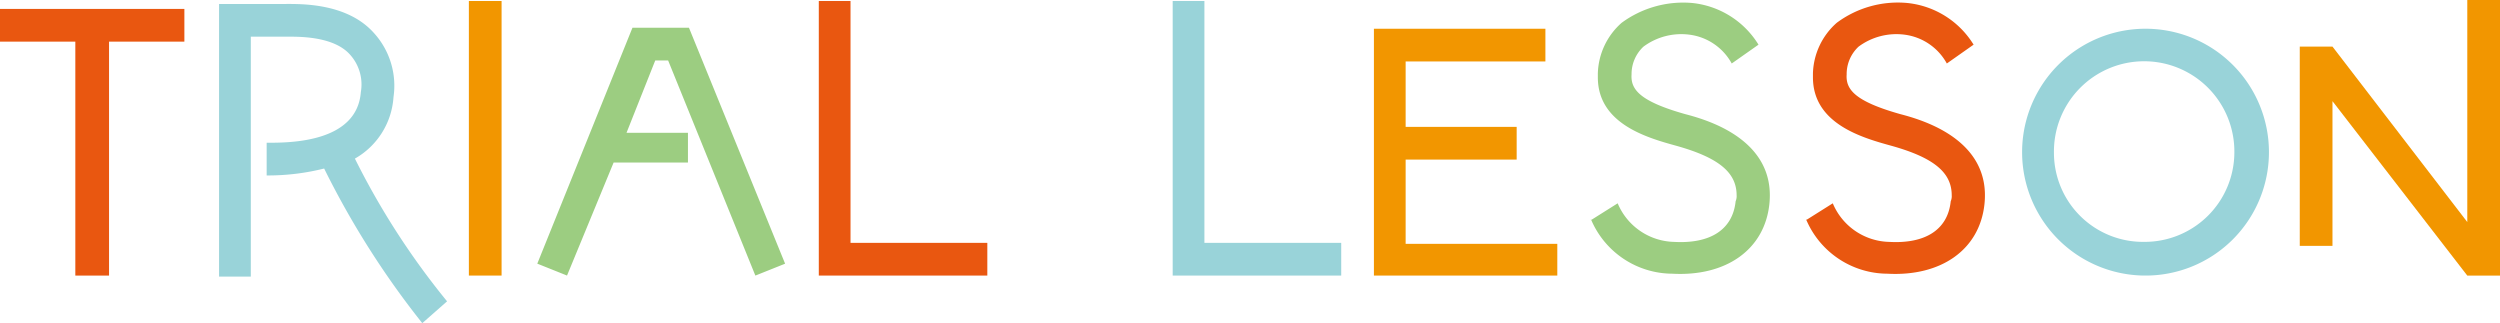 <svg xmlns="http://www.w3.org/2000/svg" width="161.948" height="20.934" viewBox="0 0 161.948 20.934">
  <g id="TRILALLESSON" transform="translate(-98.4 -416.8)">
    <path id="パス_151" data-name="パス 151" d="M110.344,419.819h-4.88v15.155H103.28V419.819H98.4V417.7h11.944Z" transform="translate(0 -0.322)" fill="#e95710"/>
    <path id="パス_152" data-name="パス 152" d="M135.269,436.464l-1.605,1.413a55.748,55.748,0,0,1-6.357-10.017,15,15,0,0,1-3.66.449h-.064V426.19h.064c1.413,0,5.779,0,6.036-3.275a2.882,2.882,0,0,0-.706-2.44c-1.092-1.22-3.4-1.156-4.174-1.156h-2.247v15.54H120.5V417.2h4.3c1.027,0,3.981-.064,5.715,1.862a5.075,5.075,0,0,1,1.284,4.174,4.947,4.947,0,0,1-2.5,3.981,49.239,49.239,0,0,0,5.972,9.247Z" transform="translate(-7.909 -0.143)" fill="#99d3d9"/>
    <path id="パス_153" data-name="パス 153" d="M147.819,416.9v17.787H145.7V416.9Z" transform="translate(-16.927 -0.036)" fill="#f29600"/>
    <path id="パス_154" data-name="パス 154" d="M168.654,434.883l-1.926.771-5.651-13.935h-.835l-1.862,4.688h3.981v1.926h-4.816l-3.018,7.32-1.926-.771,6.165-15.283h3.66Z" transform="translate(-19.396 -1.002)" fill="#9ccd81"/>
    <path id="パス_155" data-name="パス 155" d="M183.055,432.568h8.862v2.119H181V416.9h2.055Z" transform="translate(-29.559 -0.036)" fill="#e95710"/>
    <path id="パス_156" data-name="パス 156" d="M218.755,432.568h8.862v2.119H216.7V416.9h2.055Z" transform="translate(-42.334 -0.036)" fill="#99d3d9"/>
    <path id="パス_157" data-name="パス 157" d="M248.88,433.57v2.119H237V419.7h11.109v2.119h-9.054v4.238h7.192v2.119h-7.192v5.458h9.825Z" transform="translate(-49.599 -1.038)" fill="#f29600"/>
    <path id="パス_158" data-name="パス 158" d="M265.45,417.089a5.725,5.725,0,0,1,4.3,2.7l-1.734,1.22a3.649,3.649,0,0,0-2.7-1.862,4.115,4.115,0,0,0-3.018.771,2.43,2.43,0,0,0-.771,1.8c-.064.963.514,1.734,3.468,2.569,1.477.385,5.908,1.67,5.458,5.844-.321,2.954-2.825,4.688-6.293,4.495a5.746,5.746,0,0,1-5.266-3.532v.064l1.734-1.092a4.067,4.067,0,0,0,3.66,2.5c2.312.128,3.789-.771,3.981-2.633a.814.814,0,0,0,.064-.385c0-1.477-1.156-2.44-3.917-3.211-1.862-.514-5.073-1.413-5.073-4.431v-.257a4.534,4.534,0,0,1,1.541-3.275A6.731,6.731,0,0,1,265.45,417.089Z" transform="translate(-57.436 -0.096)" fill="#9ccd81"/>
    <path id="パス_159" data-name="パス 159" d="M287.15,417.089a5.725,5.725,0,0,1,4.3,2.7l-1.734,1.22a3.649,3.649,0,0,0-2.7-1.862,4.115,4.115,0,0,0-3.018.771,2.43,2.43,0,0,0-.771,1.8c-.064.963.514,1.734,3.468,2.569,1.477.385,5.908,1.67,5.458,5.844-.321,2.954-2.825,4.688-6.293,4.495a5.746,5.746,0,0,1-5.266-3.532v.064l1.734-1.092a4.067,4.067,0,0,0,3.66,2.5c2.312.128,3.789-.771,3.981-2.633a.814.814,0,0,0,.064-.385c0-1.477-1.156-2.44-3.917-3.211-1.862-.514-5.073-1.413-5.073-4.431v-.257a4.534,4.534,0,0,1,1.541-3.275A6.631,6.631,0,0,1,287.15,417.089Z" transform="translate(-65.202 -0.096)" fill="#e95710"/>
    <path id="パス_160" data-name="パス 160" d="M310.263,419.7a7.995,7.995,0,1,1,0,15.989,7.995,7.995,0,0,1,0-15.989Zm0,13.806a5.81,5.81,0,0,0,5.844-5.779,5.844,5.844,0,1,0-11.687,0A5.77,5.77,0,0,0,310.263,433.506Z" transform="translate(-72.967 -1.038)" fill="#99d3d9"/>
    <path id="パス_161" data-name="パス 161" d="M343.371,434.652h-2.119l-8.733-11.3v9.375H330.4V419.818h2.119l8.733,11.366V416.8h2.119Z" transform="translate(-83.023 0)" fill="#f29600"/>
  </g>
</svg>
